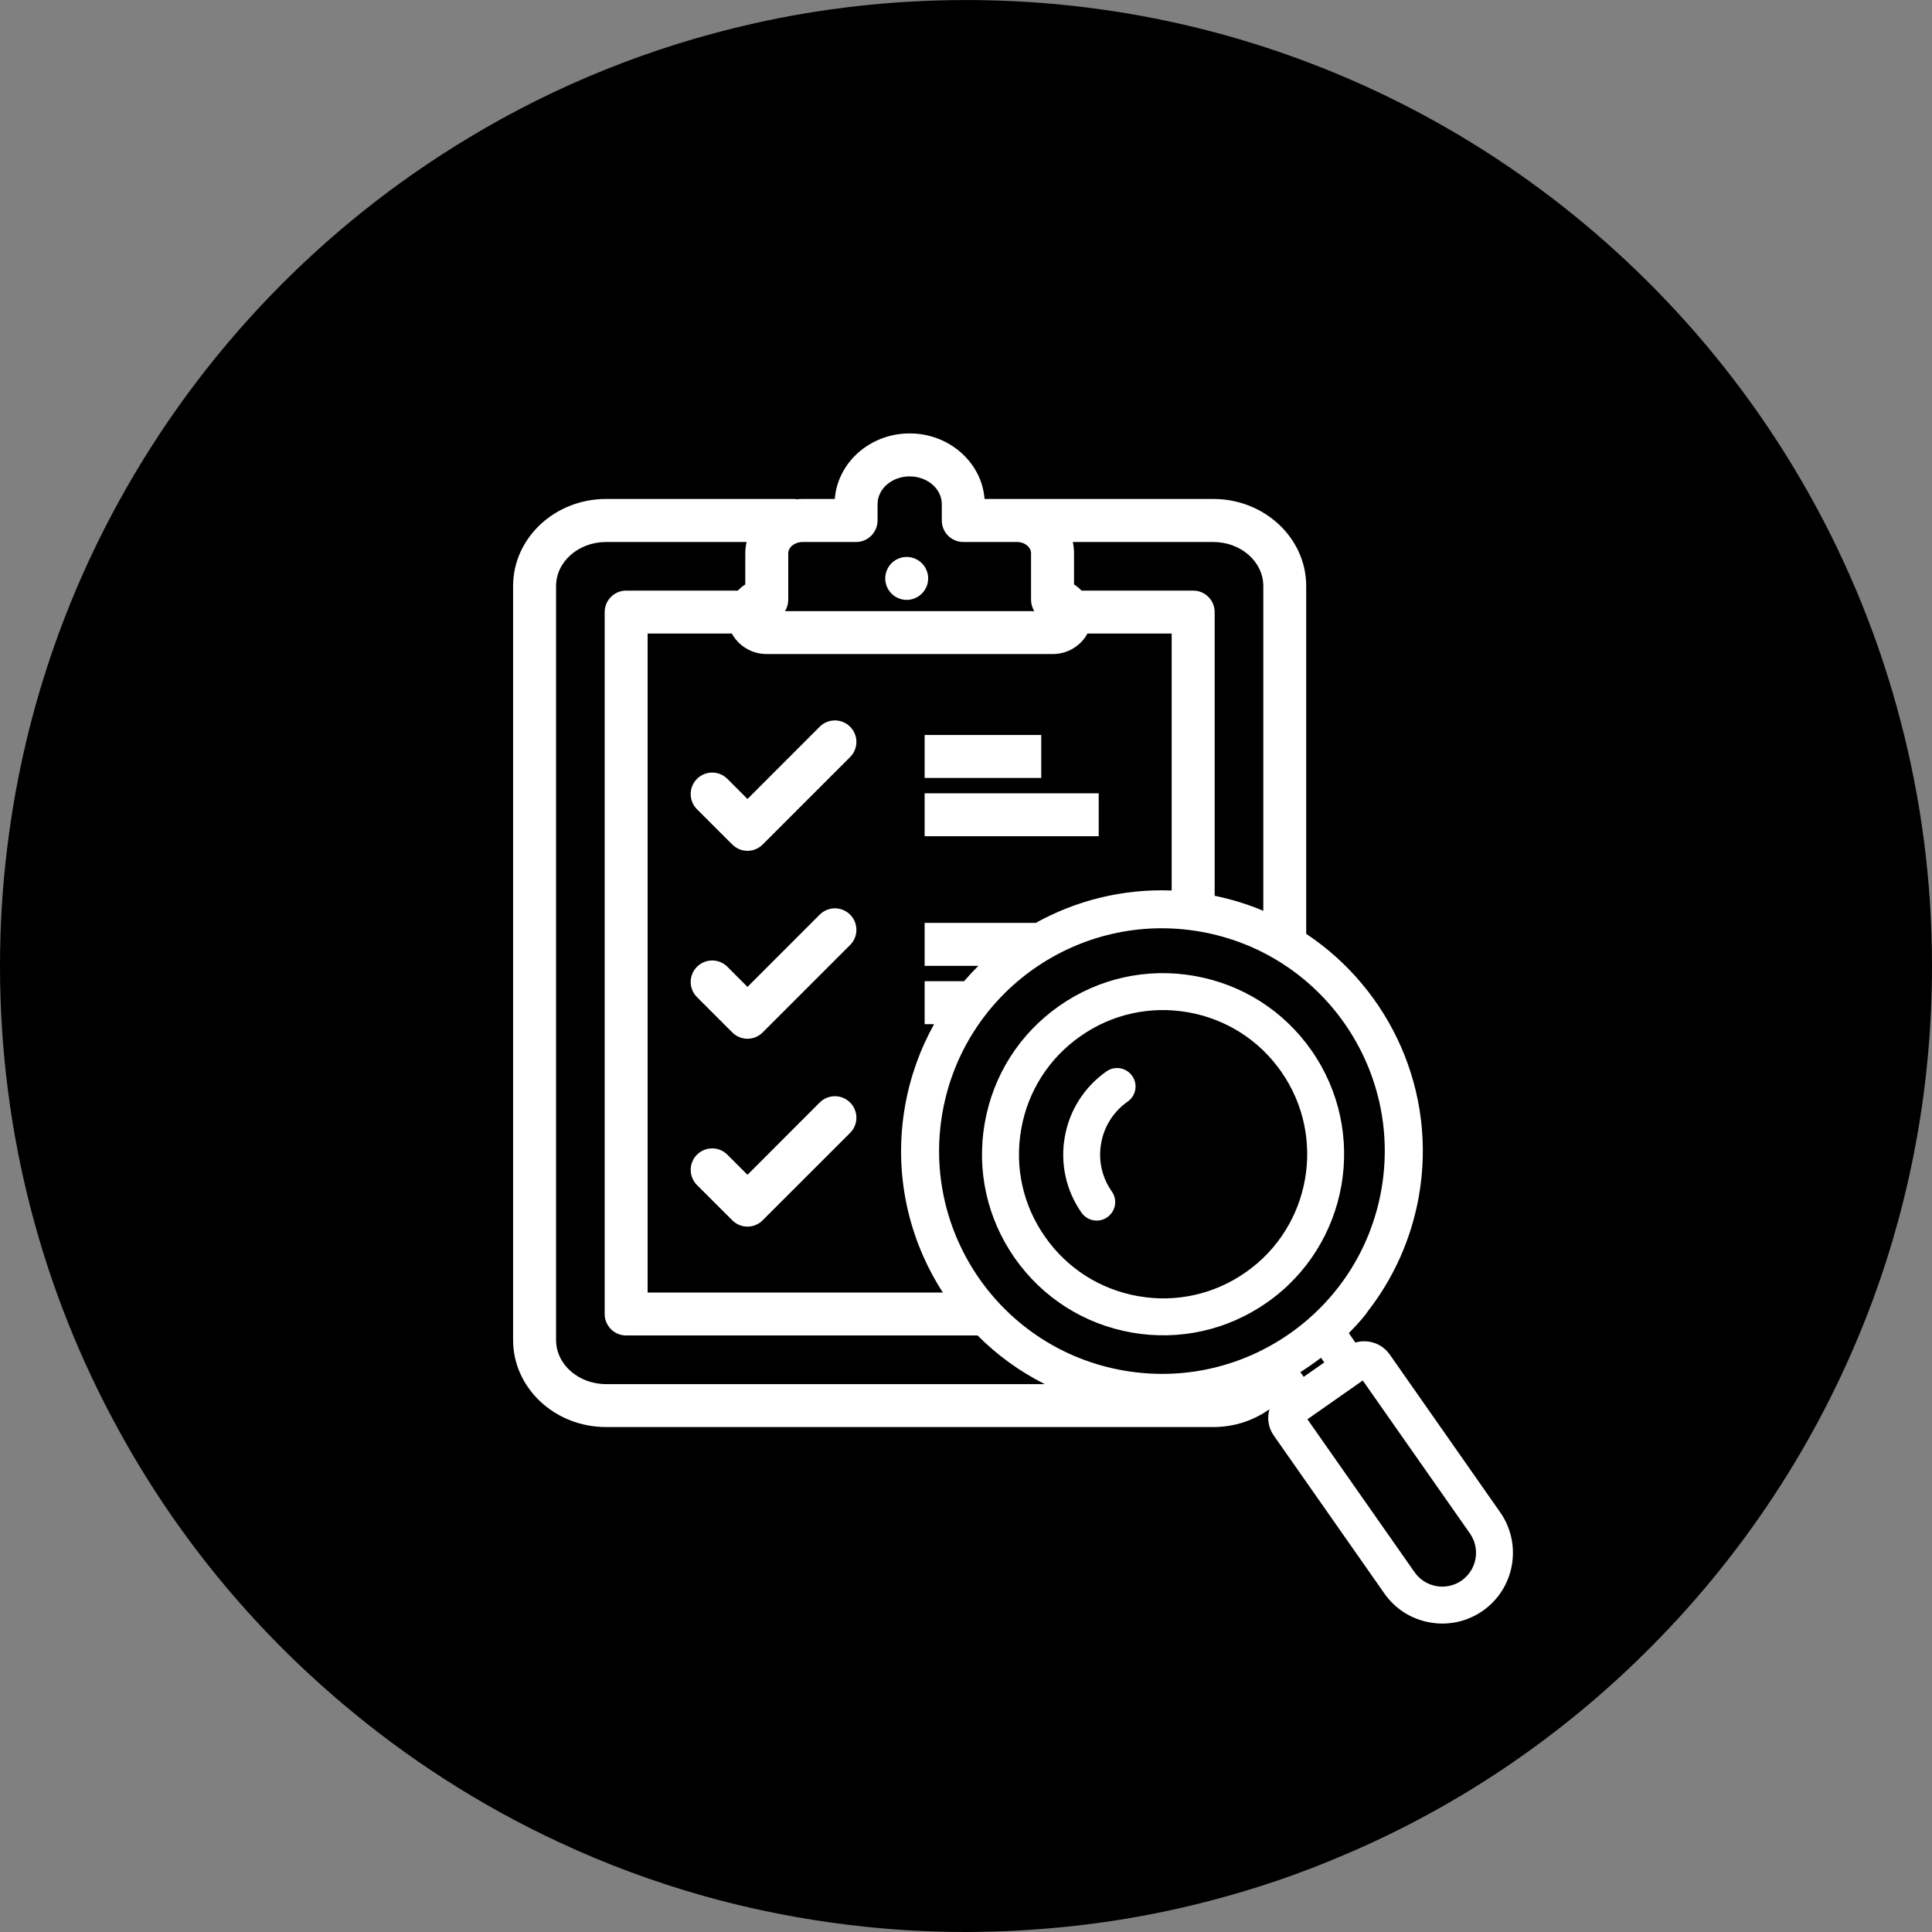 <?xml version="1.0" encoding="utf-8"?>
<!-- Generator: Adobe Illustrator 16.0.0, SVG Export Plug-In . SVG Version: 6.00 Build 0)  -->
<!DOCTYPE svg PUBLIC "-//W3C//DTD SVG 1.1//EN" "http://www.w3.org/Graphics/SVG/1.1/DTD/svg11.dtd">
<svg version="1.1" id="Ebene_1" xmlns="http://www.w3.org/2000/svg" xmlns:xlink="http://www.w3.org/1999/xlink" x="0px" y="0px"
	 width="960px" height="960px" viewBox="0 0 960 960" enable-background="new 0 0 960 960" xml:space="preserve">
<rect x="0" y="0" width="960" height="960" fill="#808080" stroke="none"/>
<g>
	<defs>
		<rect id="SVGID_1_" width="960" height="960"/>
	</defs>
	<clipPath id="SVGID_2_">
		<use xlink:href="#SVGID_1_"  overflow="visible"/>
	</clipPath>
	<path clip-path="url(#SVGID_2_)" d="M0,479.978c0,83.563,21.313,162.102,58.884,230.459
		c28.418,52.004,66.216,98.01,111.106,135.914c32.404,27.486,68.534,50.748,107.533,68.921c23.155,10.83,47.372,19.841,72.368,26.88
		c15.086,4.224,30.52,7.732,46.137,10.482c10.667,1.886,21.476,3.423,32.403,4.593c16.928,1.841,34.137,2.772,51.552,2.772
		c2.632,0,5.296,0,8.004-0.109c7.3-0.107,14.545-0.367,21.736-0.865c31.624-1.885,62.382-6.866,91.97-14.663
		c22.613-5.893,44.62-13.407,65.761-22.483c4.723-1.949,9.314-4.007,13.906-6.13c52.288-24.106,99.465-57.441,139.493-97.901
		c47.913-48.236,85.602-106.652,109.645-171.653C949.646,594.428,960,538.438,960,479.978c0-41.803-5.328-82.437-15.466-121.099
		c-20.707-80.011-61.646-151.942-117.01-209.969c-50.208-52.676-112.33-94.003-182.033-119.604
		C593.939,10.332,538.186,0.021,479.983,0.021c-36.4,0-71.848,4.051-105.844,11.718c-50.642,11.437-98.176,30.714-141.29,56.749
		c-72.682,43.688-132.789,106.111-173.674,180.49C30.498,301.004,11.241,358.987,3.682,420.501C1.245,439.951,0,459.792,0,479.978"
		/>
	<path clip-path="url(#SVGID_2_)" fill="#FFFFFF" d="M442.998,279.865c-2.003,1.992-3.13,4.743-3.13,7.538
		c0,2.815,1.127,5.566,3.13,7.56c1.972,1.971,4.723,3.119,7.538,3.119c2.794,0,5.566-1.148,7.538-3.141
		c1.981-1.971,3.13-4.7,3.13-7.537c0-2.794-1.148-5.566-3.13-7.538c-1.972-1.972-4.744-3.12-7.538-3.12
		C447.721,276.745,444.97,277.893,442.998,279.865 M422.41,376.186c4.17-4.159,4.17-10.917,0-15.076
		c-4.17-4.18-10.938-4.18-15.108,0L371.422,397l-9.985-9.985c-4.17-4.181-10.928-4.181-15.108,0c-4.17,4.158-4.17,10.938,0,15.097
		l17.545,17.522c2.09,2.08,4.819,3.141,7.549,3.141c2.729,0,5.458-1.062,7.537-3.141L422.41,376.186z M422.41,469.56
		c4.17-4.158,4.17-10.938,0-15.075c-4.17-4.18-10.938-4.18-15.108,0l-35.88,35.89l-9.985-9.985c-4.17-4.181-10.928-4.181-15.108,0
		c-4.17,4.159-4.17,10.917,0,15.075l17.545,17.544c2.09,2.08,4.819,3.142,7.549,3.142c2.729,0,5.458-1.062,7.537-3.142
		L422.41,469.56z M422.41,562.935c4.17-4.158,4.17-10.938,0-15.097c-4.17-4.181-10.938-4.181-15.108,0l-35.88,35.912l-9.985-9.986
		c-4.17-4.179-10.928-4.179-15.108,0c-4.17,4.138-4.17,10.918,0,15.076l17.545,17.522c2.09,2.079,4.819,3.141,7.549,3.141
		c2.729,0,5.458-1.062,7.537-3.141L422.41,562.935z M459.449,386.561h57.941v-21.357h-57.941V386.561z M545.939,394.185h-86.49
		v21.334h86.49V394.185z M562.575,534.626c-2.903-4.159-8.621-5.178-12.736-2.275c-11.047,7.755-18.412,19.3-20.751,32.555
		c-2.34,13.278,0.606,26.642,8.317,37.688c1.473,2.058,3.639,3.379,5.935,3.769c2.34,0.412,4.809-0.065,6.845-1.517
		c4.202-2.924,5.199-8.643,2.297-12.779c-4.939-7.017-6.845-15.529-5.329-23.955c1.473-8.447,6.151-15.79,13.17-20.729
		C564.48,544.48,565.521,538.762,562.575,534.626 M619.021,632.181c-15.682,10.981-34.7,15.205-53.501,11.87
		c-18.845-3.336-35.263-13.776-46.224-29.458c-11.003-15.659-15.205-34.655-11.869-53.499c3.292-18.844,13.775-35.262,29.458-46.222
		c15.639-10.982,34.656-15.184,53.501-11.87c18.845,3.336,35.263,13.776,46.224,29.458
		C659.267,564.797,651.383,609.547,619.021,632.181 M651.643,521.933c-13.776-19.688-34.397-32.836-58.094-36.994
		c-23.653-4.181-47.522,1.104-67.233,14.901c-19.668,13.776-32.805,34.396-36.985,58.069c-4.17,23.653,1.126,47.522,14.892,67.231
		c13.819,19.668,34.44,32.815,58.093,36.995c23.653,4.158,47.566-1.147,67.234-14.923
		C670.184,618.773,680.104,562.566,651.643,521.933 M676.032,686.741L676.032,686.741l1.126-0.779l53.241,76.004
		c2.556,3.682,3.553,8.122,2.772,12.54c-0.779,4.44-3.249,8.274-6.888,10.852c-3.683,2.556-8.145,3.553-12.563,2.772
		c-4.418-0.802-8.274-3.249-10.83-6.909l-53.241-76.004l1.127-0.779L676.032,686.741z M558.156,680.979
		c-60.227-10.592-100.429-68.033-89.837-128.247c10.625-60.192,68.046-100.392,128.263-89.779
		c60.216,10.613,100.417,68.034,89.804,128.247C675.772,651.394,618.372,691.593,558.156,680.979 M627.729,452.579
		c-7.668-3.227-15.726-5.74-24.173-7.473V304.123c0-5.87-4.766-10.656-10.657-10.656h-55.494c-1.126-1.169-2.339-2.188-3.726-3.055
		v-15.486c0-1.906-0.217-3.812-0.606-5.61h69.833c13.689,0,24.823,9.812,24.823,21.876V452.579z M523.022,325.003
		c7.538,0,14.08-4.158,17.329-10.202h41.848v127.684c-24.13-0.932-47.394,4.917-67.537,16.094h-55.213v21.334h26.708
		c-2.459,2.448-4.853,5.003-7.116,7.646h-19.592v21.335h4.7c-6.845,12.302-11.837,25.926-14.415,40.568
		c-5.924,33.529,1.646,66.278,18.77,92.789H321.798V314.801h41.858c3.26,6.043,9.802,10.202,17.351,10.202H523.022z
		 M513.926,303.668H390.071c1.018-1.646,1.603-3.574,1.603-5.631v-23.111c0-3.054,3.26-5.61,7.094-5.61h26.621
		c5.892,0,10.668-4.809,10.668-10.701v-8.144c0-7.581,7.158-13.753,15.941-13.753c8.806,0,15.975,6.172,15.975,13.753v8.144
		c0,5.892,4.766,10.701,10.668,10.701h20.047h6.574c2.079,0,3.985,0.671,5.328,1.949c0.823,0.715,1.732,1.95,1.732,3.661v23.111
		C512.322,300.095,512.929,302.022,513.926,303.668 M370.978,269.316c-0.422,1.776-0.649,3.66-0.649,5.61v15.486
		c-1.376,0.867-2.61,1.885-3.704,3.055H311.13c-5.87,0-10.668,4.786-10.668,10.656v348.808c0,5.891,4.798,10.656,10.668,10.656
		h174.626c9.661,9.703,20.892,17.913,33.411,24.172H301.134c-13.689,0-24.823-9.812-24.823-21.896v-374.67
		c0-12.064,11.134-21.876,24.823-21.876H370.978z M646.141,681.804c3.509-2.232,6.932-4.593,10.267-7.148l1.604,2.34l-10.224,7.147
		L646.141,681.804z M673.476,667.096l-3.249-4.656c5.459-5.632,8.448-9.185,9.617-11.111c12.477-16.115,21.357-35.393,25.17-56.857
		c9.228-52.308-14.383-102.818-55.971-130.456V291.192c0-23.848-20.707-43.254-46.137-43.254h-97.645h-6.574h-9.466
		c-1.375-18.151-17.545-32.577-37.224-32.577c-19.646,0-35.815,14.425-37.19,32.577h-16.04c-0.931,0-1.862,0.064-2.772,0.151
		c-0.509-0.087-1.039-0.151-1.592-0.151h-93.27c-25.462,0-46.18,19.406-46.18,43.254v374.67c0,23.825,20.718,43.231,46.18,43.231
		h301.772c10.44,0,20.101-3.313,27.855-8.837c-0.13,0.498-0.26,1.04-0.347,1.581c-0.736,4.072,0.174,8.144,2.556,11.523
		l54.888,78.386c5.372,7.689,13.43,12.822,22.7,14.447c9.228,1.624,18.541-0.434,26.252-5.804
		c7.668-5.395,12.78-13.43,14.427-22.679c1.603-9.271-0.434-18.584-5.806-26.273l-54.888-78.407
		c-2.382-3.357-5.892-5.632-9.963-6.324C678.198,666.273,675.772,666.425,673.476,667.096"/>
</g>
</svg>
